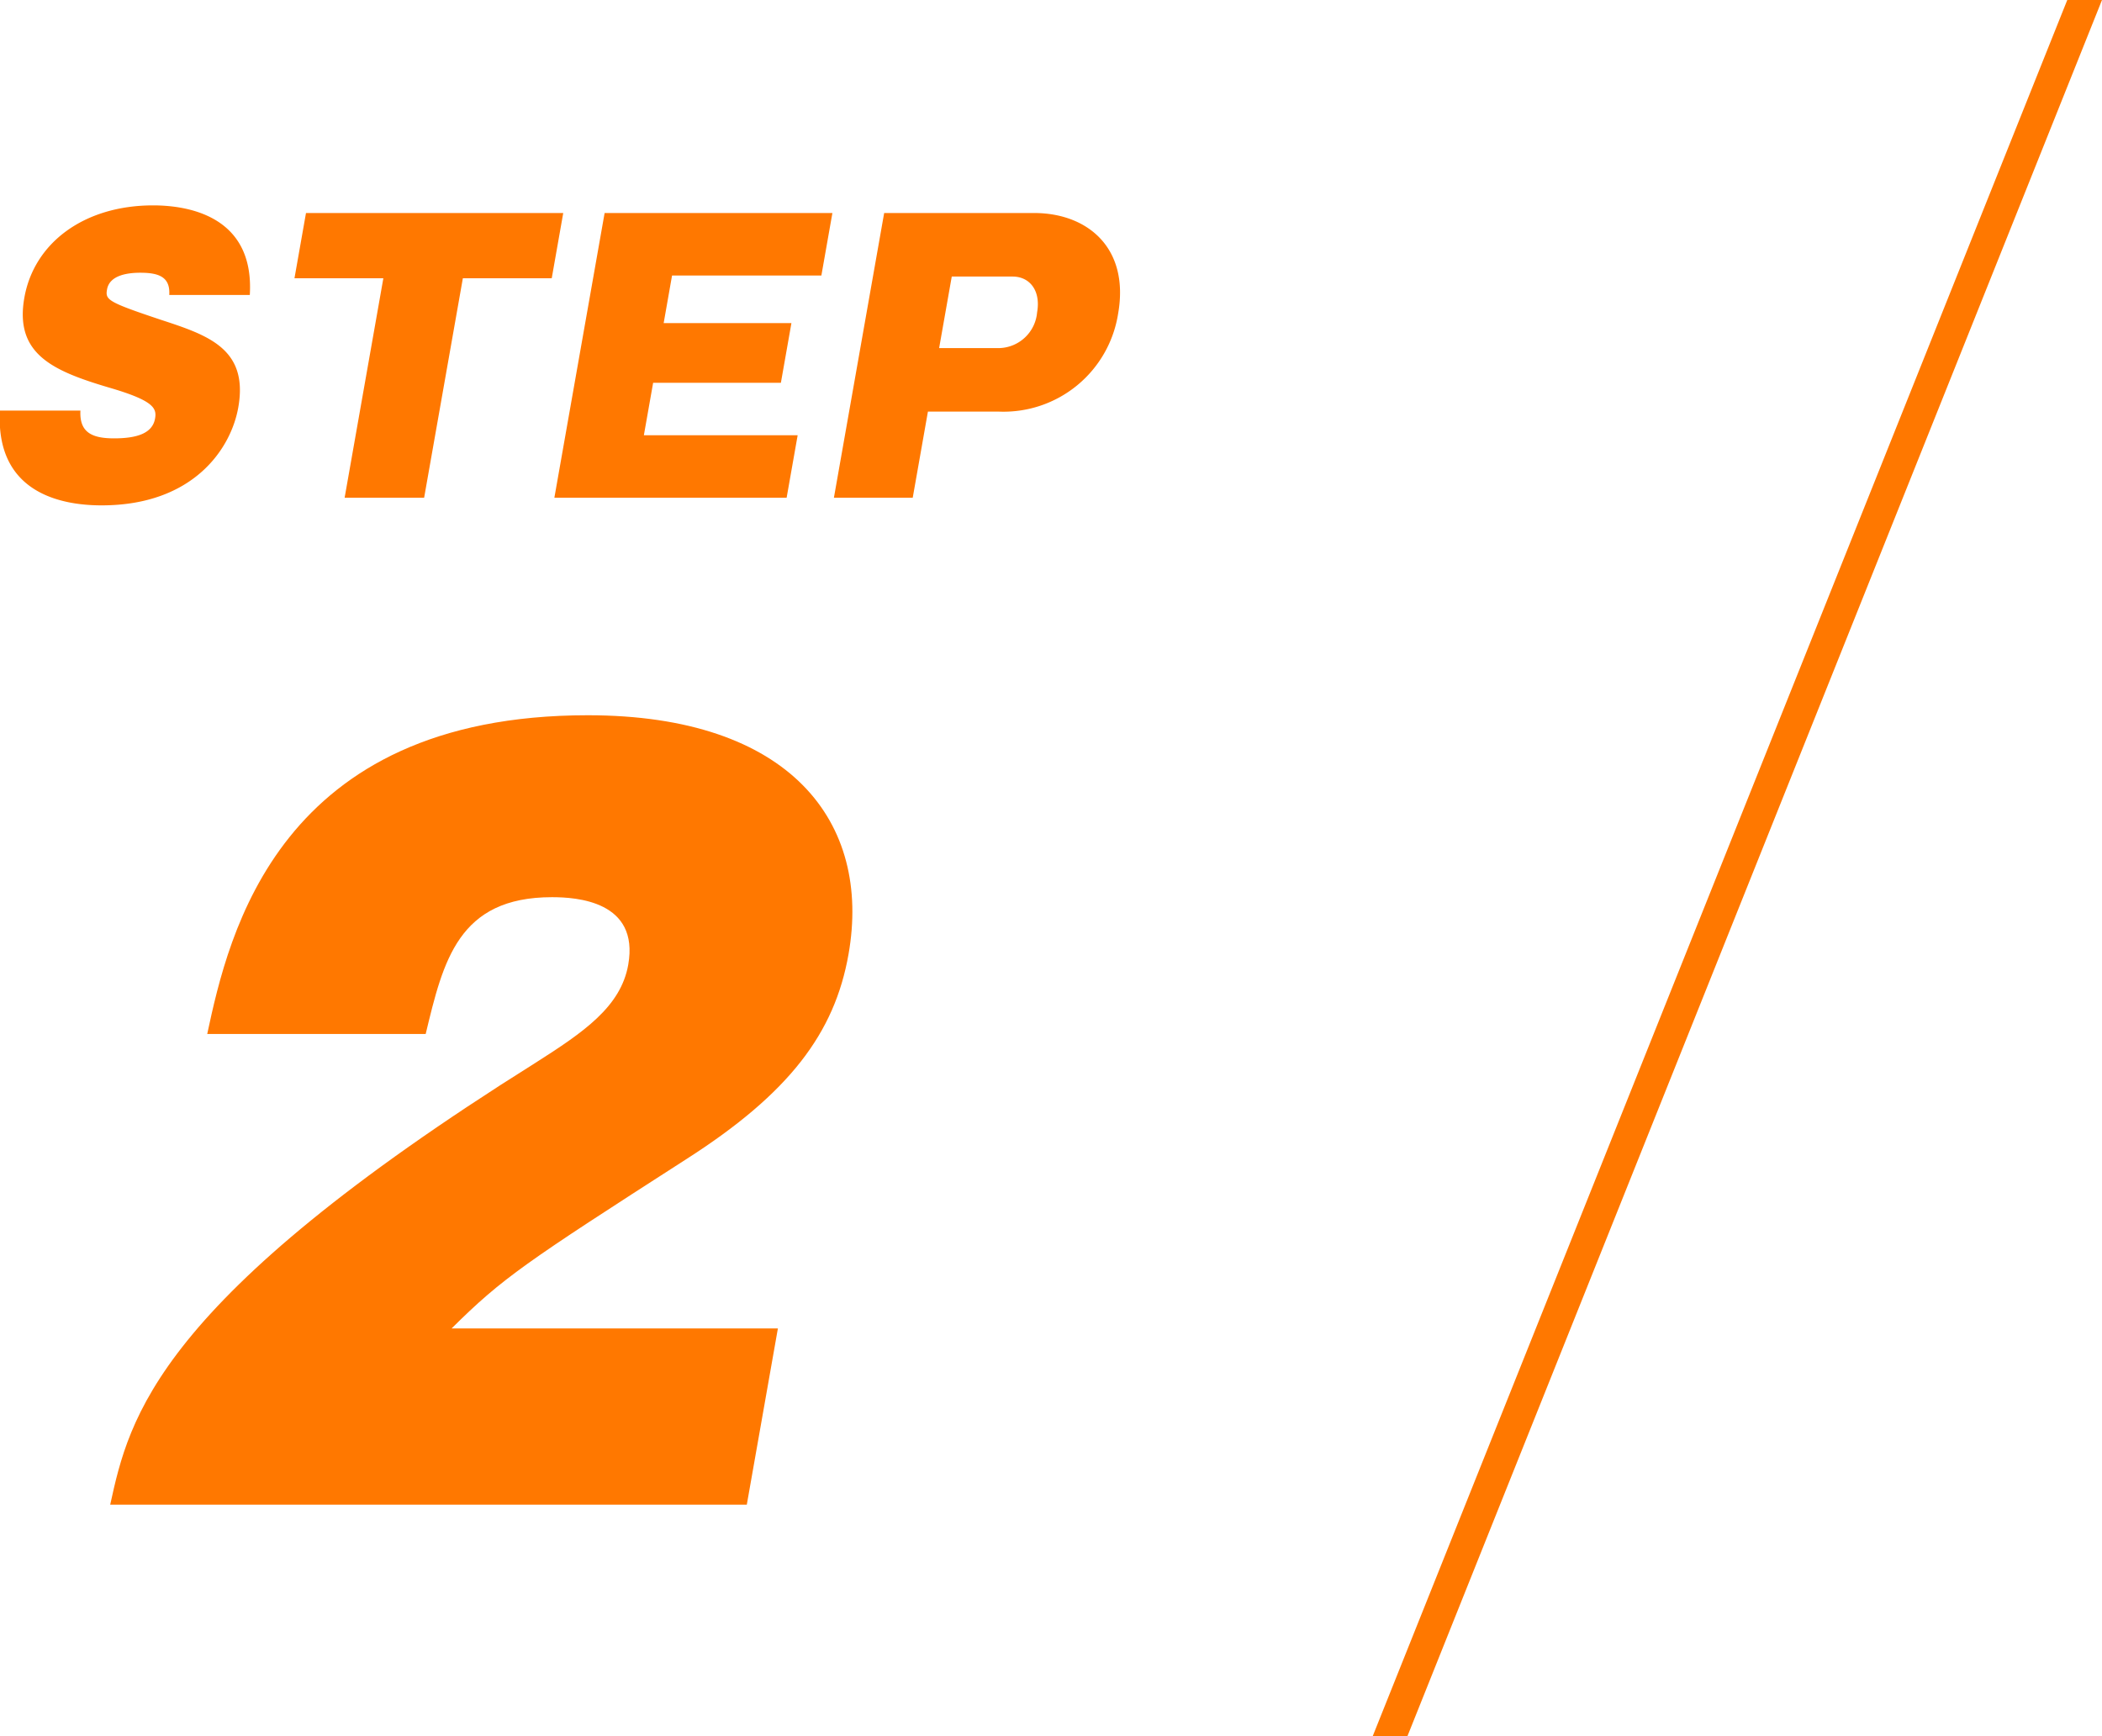<svg height="100" viewBox="0 0 121.062 100" width="121.062" xmlns="http://www.w3.org/2000/svg"><g fill="#ff7800" fill-rule="evenodd" transform="translate(-538.938 -4362)"><path d="m583.74 4438.52h-18.792c2.944-2.92 4.23-3.78 13.548-9.77 5.9-3.78 8.511-7.24 9.311-11.78 1.342-7.61-3.351-13.77-15.015-13.77-17.819 0-20.684 12.59-21.919 18.36h12.582c1.012-4.21 1.875-7.88 7.275-7.88 1.4 0 5.038.22 4.391 3.89-.429 2.43-2.576 3.89-5.373 5.67-21.857 13.71-23.361 20.41-24.462 25.43h36.664z"/><path d="m538.933 4385.65c-.267 4.8 3.615 5.46 5.855 5.46 5.3 0 7.457-3.28 7.873-5.64.6-3.38-1.745-4.16-4.429-5.04-3.116-1.04-3.234-1.16-3.129-1.76.152-.86 1.29-.96 1.909-.96 1.04 0 1.741.22 1.674 1.28h4.639c.282-4.66-3.748-5.16-5.568-5.16-3.979 0-6.859 2.16-7.417 5.32-.568 3.22 1.6 4.2 4.828 5.16 2.625.76 2.807 1.2 2.7 1.8-.152.86-1.061 1.14-2.361 1.14s-2-.36-1.937-1.6h-4.639zm26.662-7.62h5.119l.663-3.76h-14.816l-.664 3.76h5.119l-2.23 12.64h4.579zm10.426 9.04.533-3.02h7.358l.607-3.44h-7.358l.483-2.74h8.6l.635-3.6h-13.119l-2.894 16.4h13.377l.635-3.6zm10.945 3.6h4.539l.875-4.96h4.1a6.68 6.68 0 0 0 6.854-5.64c.671-3.8-1.776-5.8-4.835-5.8h-8.639zm6.787-12.74h3.5c1 0 1.635.82 1.416 2.06a2.251 2.251 0 0 1 -2.143 2.06h-3.5z"/><path d="m658 4362h2l-40 100h-2z"/></g></svg>